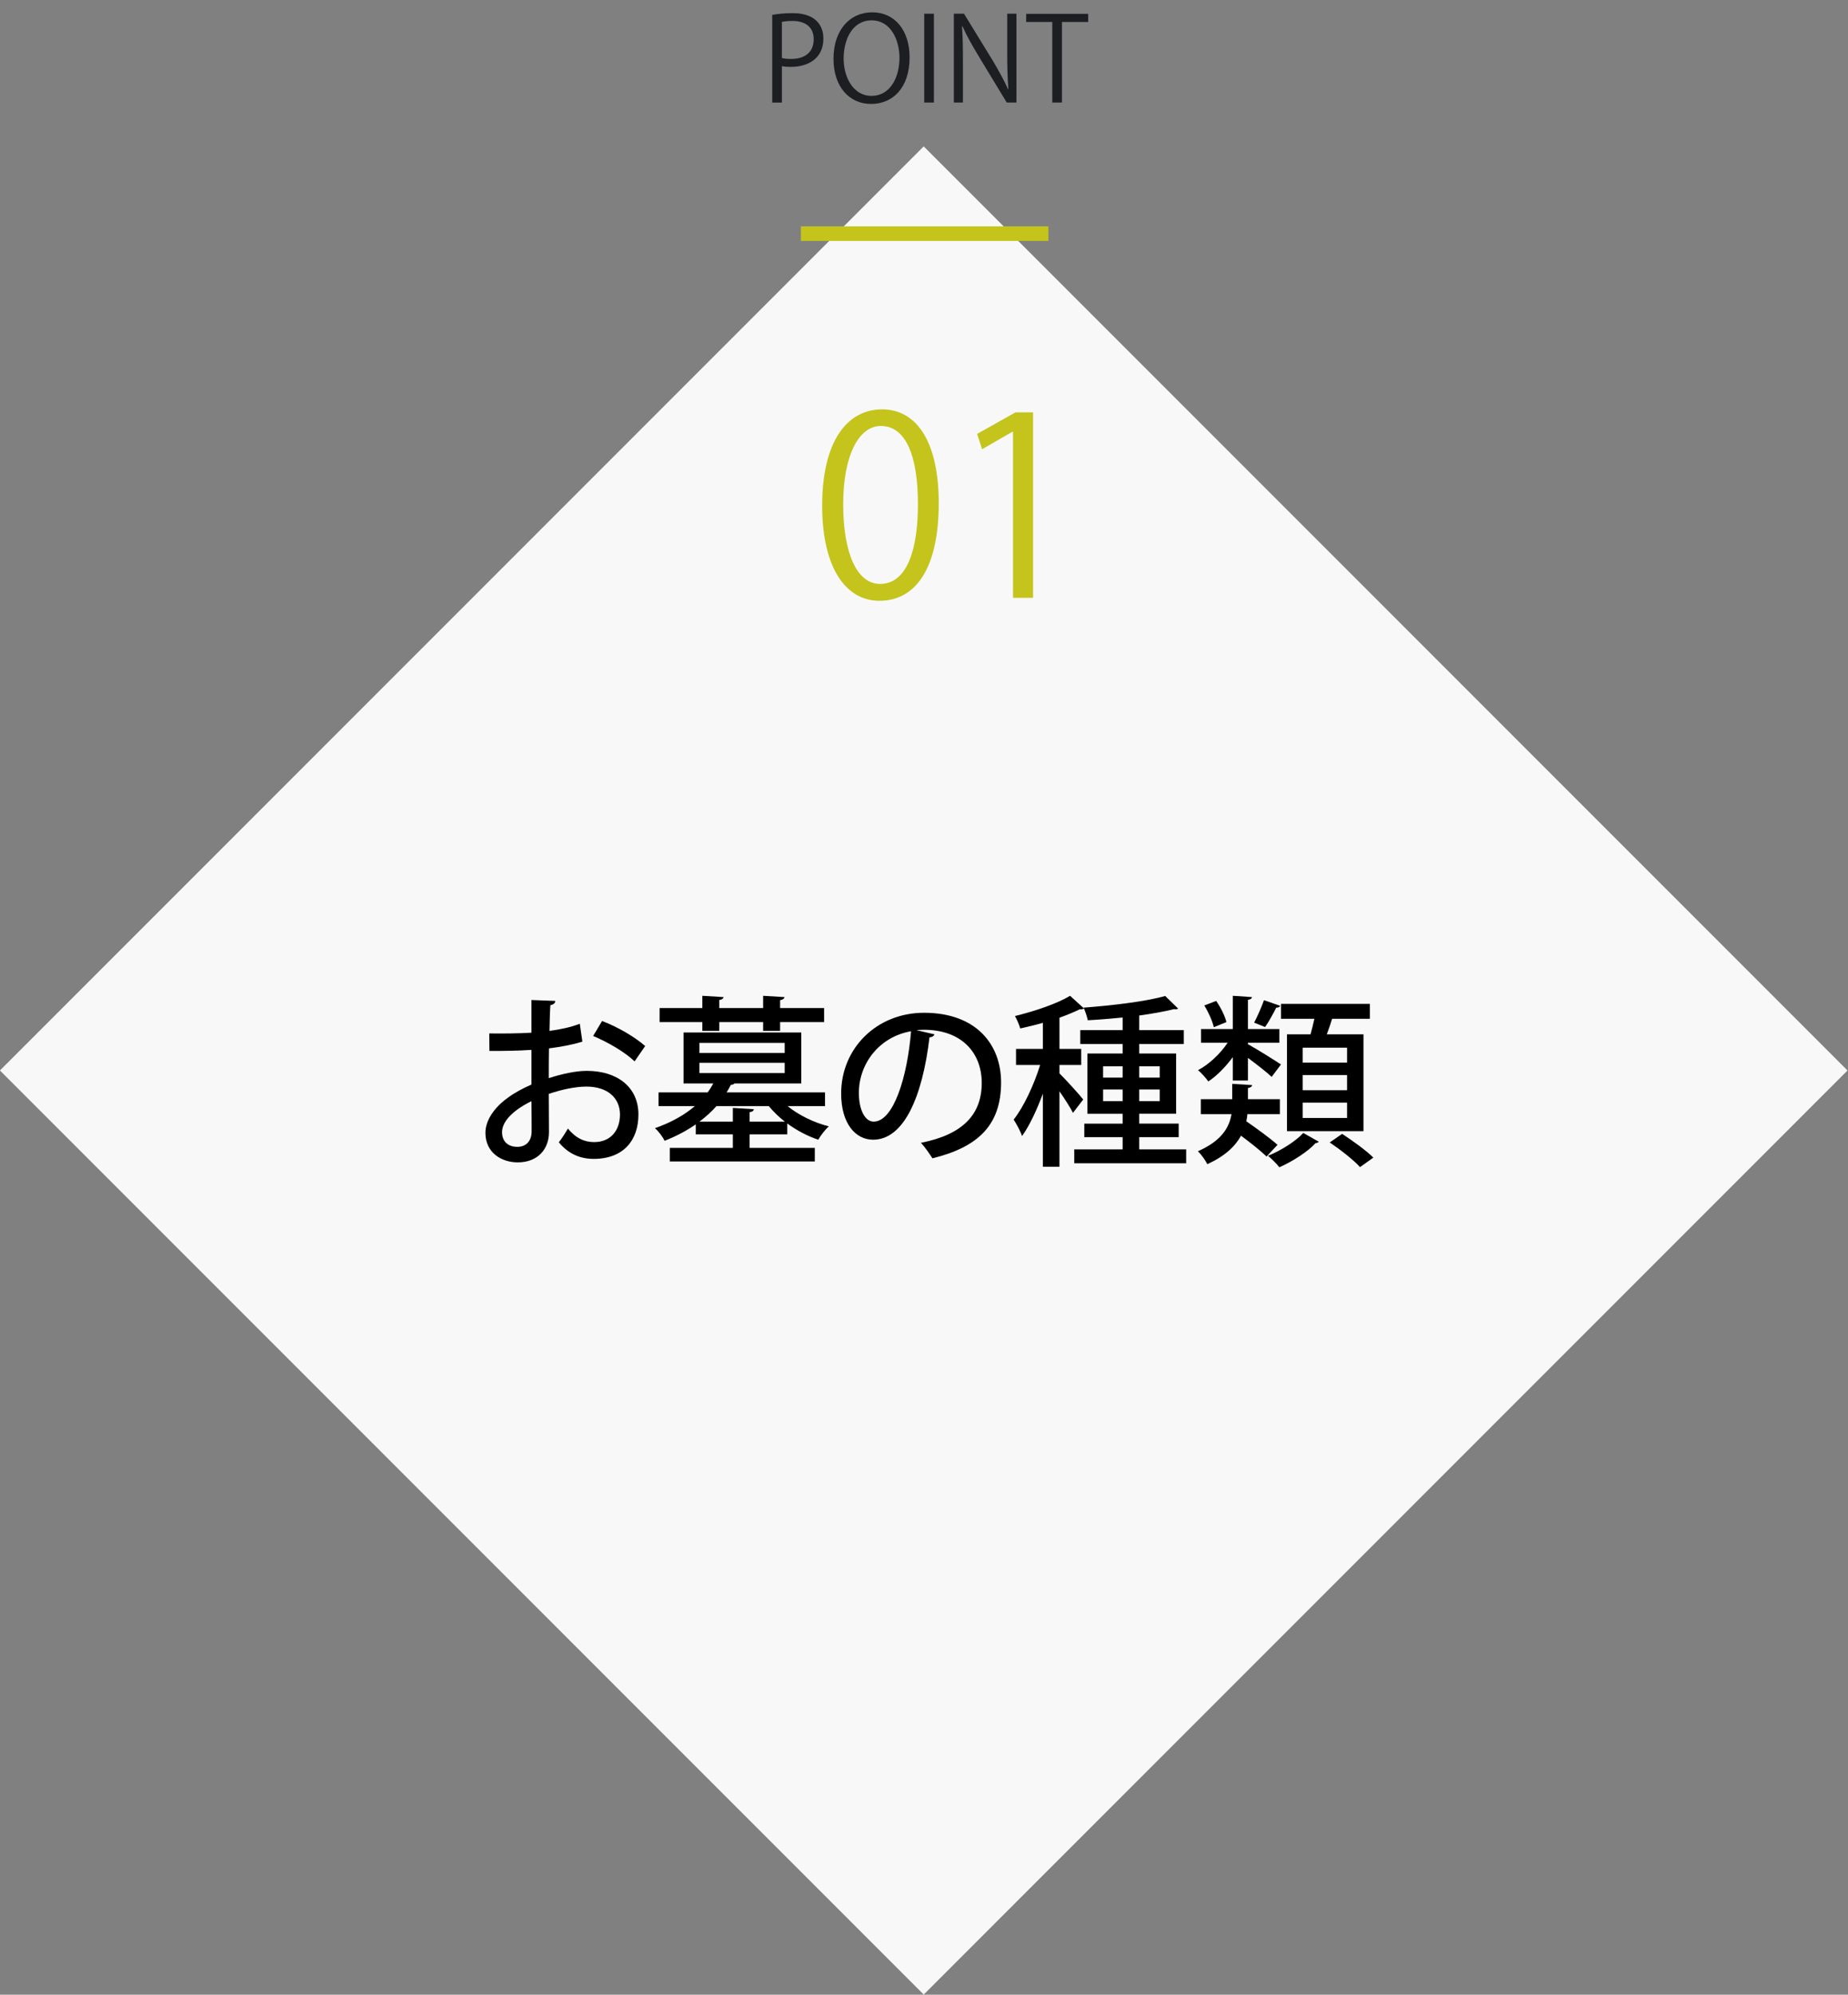 <?xml version="1.0" encoding="utf-8"?>
<!-- Generator: Adobe Illustrator 16.0.4, SVG Export Plug-In . SVG Version: 6.00 Build 0)  -->
<!DOCTYPE svg PUBLIC "-//W3C//DTD SVG 1.1//EN" "http://www.w3.org/Graphics/SVG/1.1/DTD/svg11.dtd">
<svg version="1.1" id="レイヤー_1" xmlns="http://www.w3.org/2000/svg" xmlns:xlink="http://www.w3.org/1999/xlink" x="0px"
	 y="0px" width="253px" height="273px" viewBox="0 0 253 273" enable-background="new 0 0 253 273" xml:space="preserve">
<rect x="0" y="0" width="253" height="273" fill="#808080" stroke="none"/>
<g>
	
		<rect x="37.049" y="57.066" transform="matrix(0.707 -0.707 0.707 0.707 -66.549 132.354)" fill="#F8F8F8" width="178.885" height="178.887"/>
	<g>
		<path fill="#1C1E22" d="M105.721,2.038c0.703-0.127,1.628-0.239,2.761-0.239c3.924,0,4.244,2.521,4.244,3.479
			c0,2.854-2.282,3.876-4.436,3.876c-0.462,0-0.877-0.015-1.244-0.111v4.994h-1.325V2.038z M107.044,7.94
			c0.335,0.096,0.766,0.127,1.277,0.127c1.915,0,3.079-0.958,3.079-2.696c0-1.739-1.245-2.505-2.904-2.505
			c-0.67,0-1.165,0.064-1.452,0.128V7.94z"/>
		<path fill="#1C1E22" d="M124.528,7.844c0,4.276-2.393,6.383-5.265,6.383c-3.015,0-5.153-2.378-5.153-6.175
			c0-3.957,2.25-6.366,5.297-6.366C122.519,1.688,124.528,4.175,124.528,7.844z M115.498,8.021c0,2.584,1.34,5.105,3.813,5.105
			c2.505,0,3.829-2.441,3.829-5.217c0-2.441-1.196-5.122-3.797-5.122C116.663,2.788,115.498,5.436,115.498,8.021z"/>
		<path fill="#1C1E22" d="M126.533,1.877h1.324v12.158h-1.324V1.877z"/>
		<path fill="#1C1E22" d="M139.153,14.036h-1.326l-3.875-6.398c-0.814-1.355-1.598-2.712-2.188-4.053l-0.062,0.017
			c0.111,1.547,0.127,2.967,0.127,5.073v5.361h-1.244V1.877h1.391l3.924,6.398c0.859,1.452,1.562,2.712,2.123,3.973l0.029-0.016
			c-0.127-1.691-0.158-3.143-0.158-5.058V1.877h1.262v12.158H139.153z"/>
		<path fill="#1C1E22" d="M148.977,3.01h-3.59v11.025h-1.326V3.01h-3.574V1.895h8.49V3.01z"/>
	</g>
	<g>
		<path fill="#C4C41C" d="M112.558,69.21c0-8.878,3.456-13.182,8.201-13.182c4.812,0,7.758,4.541,7.758,12.843
			c0,8.811-3.083,13.352-8.131,13.352C115.776,82.224,112.558,77.683,112.558,69.21z M125.671,69.007
			c0-6.337-1.524-10.708-5.083-10.708c-3.016,0-5.151,4.033-5.151,10.708c0,6.675,1.865,10.911,5.05,10.911
			C124.249,79.918,125.671,75.041,125.671,69.007z"/>
		<path fill="#C4C41C" d="M138.688,81.816V59.079h-0.068l-4.168,2.405l-0.678-2.101l5.252-2.948h2.408v25.382H138.688z"/>
	</g>
	<rect x="109.644" y="30.98" fill="#C4C41C" width="33.89" height="1.994"/>
	<g>
		<path d="M79.73,142.561c-1.274,0.398-2.824,0.699-4.574,0.924c-0.025,1.375-0.025,2.824-0.025,4.074c1.824-0.6,3.749-1,5.199-1
			c4.149,0,7.073,2.199,7.073,5.975c0,3.498-2.024,6.072-6.124,6.072c-1.774,0-3.424-0.625-4.774-2.273
			c0.45-0.551,0.9-1.301,1.25-1.875c1.075,1.324,2.274,1.85,3.574,1.85c2.325,0,3.549-1.65,3.549-3.773
			c0-2.201-1.625-3.824-4.599-3.824c-1.5,0-3.374,0.398-5.148,1c0,1.898,0.025,4.598,0.025,5.248c0,2.25-1.475,4.123-4.274,4.123
			c-2.2,0-4.424-1.299-4.424-4.049c0-1.648,1.149-3.424,3.074-4.799c0.899-0.674,2.024-1.273,3.224-1.799v-4.75
			c-1.725,0.125-3.649,0.15-5.749,0.15l-0.025-2.398c2.125,0.025,4.049,0,5.773-0.1v-4.475l3.274,0.125
			c-0.025,0.3-0.275,0.525-0.675,0.575c-0.075,0.95-0.1,2.275-0.125,3.525c1.525-0.201,2.924-0.5,4.149-0.975L79.73,142.561z
			 M72.757,150.708c-0.775,0.375-4.024,2.025-4.024,4.25c0,1.15,0.7,2,2.1,2c1.125,0,1.949-0.725,1.949-2.125
			C72.782,154.208,72.782,152.432,72.757,150.708z M86.878,145.26c-1.325-1.275-3.649-2.625-5.674-3.475l1.225-2.049
			c2.175,0.824,4.499,2.199,5.899,3.424L86.878,145.26z"/>
		<path d="M112.95,151.383h-5.124c1.5,1.225,3.574,2.25,5.648,2.773c-0.5,0.426-1.125,1.25-1.449,1.826
			c-1.5-0.5-2.95-1.275-4.249-2.225v1.498h-5.149v1.85h8.923v1.85H91.706v-1.85h8.623v-1.85h-5.074v-1.373
			c-1.2,0.824-2.6,1.6-4.274,2.248c-0.25-0.549-0.875-1.373-1.325-1.725c2.299-0.799,4.099-1.85,5.474-3.023h-4.974v-1.875h6.724
			c0.3-0.4,0.55-0.824,0.775-1.225H93.58v-6.973h16.121v6.973h-9.148c-0.1,0.125-0.275,0.176-0.5,0.199
			c-0.175,0.352-0.375,0.676-0.575,1.025h13.472V151.383z M96.154,141.086v-1.201h-5.848v-1.924h5.848v-1.675l2.899,0.175
			c-0.025,0.2-0.2,0.35-0.575,0.4v1.1h5.999v-1.675l2.924,0.175c-0.025,0.2-0.2,0.35-0.6,0.425v1.075h6.024v1.924h-6.024v1.201
			h-2.324v-1.201h-5.999v1.201H96.154z M95.754,142.735v1.375h11.672v-1.375H95.754z M95.754,145.459v1.4h11.672v-1.4H95.754z
			 M102.628,153.508h4.824c-0.85-0.65-1.575-1.375-2.199-2.125h-7.173c-0.65,0.75-1.425,1.449-2.325,2.125h4.574v-1.875l2.874,0.174
			c-0.025,0.201-0.175,0.352-0.575,0.4V153.508z"/>
		<path d="M127.93,141.561c-0.075,0.225-0.325,0.4-0.675,0.4c-0.975,8.197-3.524,14.021-7.723,14.021
			c-2.424,0-4.374-2.225-4.374-6.324c0-6.199,4.874-11.048,11.348-11.048c7.174,0,10.547,4.374,10.547,9.522
			c0,5.924-3.225,8.873-9.397,10.398c-0.375-0.574-0.95-1.449-1.575-2.125c5.725-1.125,8.324-3.873,8.324-8.197
			c0-4.074-2.699-7.273-7.924-7.273c-0.35,0-0.675,0.025-1.025,0.049L127.93,141.561z M124.731,141.135
			c-4.399,0.775-7.148,4.475-7.148,8.449c0,2.373,0.875,3.924,2.024,3.924C122.307,153.508,124.207,147.485,124.731,141.135z"/>
		<path d="M162.391,157.307v1.898h-15.32v-1.898h6.623v-1.676h-5.248v-1.85h5.248v-1.35h-4.824v-8.248h4.824v-1.299h-5.799v-1.9
			h5.799v-1.725c-1.6,0.15-3.25,0.301-4.773,0.375c-0.076-0.449-0.326-1.148-0.525-1.624c-0.1,0.101-0.301,0.149-0.574,0.125
			c-0.775,0.375-1.725,0.774-2.775,1.149v4.275h2.975v2.199h-2.975v1.148c0.701,0.676,2.799,2.975,3.25,3.574l-1.4,1.824
			c-0.35-0.699-1.125-1.898-1.85-2.949v10.322h-2.273v-9.996c-0.826,2.225-1.824,4.373-2.85,5.799
			c-0.225-0.676-0.775-1.676-1.15-2.25c1.375-1.725,2.799-4.799,3.625-7.473h-3.299v-2.199h3.674v-3.574
			c-1.025,0.299-2.1,0.549-3.1,0.773c-0.125-0.475-0.449-1.225-0.725-1.699c2.748-0.675,5.799-1.7,7.547-2.774l1.9,1.725
			l-0.051-0.101c3.949-0.299,8.6-0.849,11.174-1.599l1.773,1.724c-0.1,0.101-0.324,0.125-0.549,0.076
			c-1.301,0.324-2.949,0.624-4.775,0.874v1.999h6.1v1.9h-6.1v1.299h5.049v8.248h-5.049v1.35h5.4v1.85h-5.4v1.676H162.391z
			 M151.02,147.485h2.674v-1.551h-2.674V147.485z M153.694,150.708v-1.6h-2.674v1.6H153.694z M155.967,145.934v1.551h2.801v-1.551
			H155.967z M158.768,149.108h-2.801v1.6h2.801V149.108z"/>
		<path d="M170.772,152.483c-0.023,0.324-0.074,0.65-0.148,0.975c1.475,1.025,3.299,2.35,4.273,3.225l-1.5,1.6
			c-0.775-0.75-2.174-1.875-3.498-2.85c-0.775,1.424-2.176,2.799-4.625,3.898c-0.225-0.525-0.85-1.373-1.275-1.773
			c3.275-1.426,4.301-3.299,4.6-5.074h-4.199v-2.049h4.299v-2.1l2.725,0.174c-0.025,0.201-0.199,0.326-0.574,0.4v1.525h4.373v2.049
			H170.772z M168.774,147.883v-3.199c-1,1.35-2.199,2.574-3.35,3.324c-0.324-0.475-0.975-1.174-1.4-1.549
			c1.475-0.775,3.025-2.225,4.049-3.75h-3.648v-1.873h4.35v-4.55l2.623,0.175c-0.023,0.2-0.174,0.325-0.549,0.375v4h4.299v1.873
			h-4.299v0.201c1.023,0.549,3.824,2.299,4.523,2.773l-1.275,1.699c-0.648-0.623-2.074-1.725-3.248-2.598v3.098H168.774z
			 M166.499,136.986c0.625,0.9,1.225,2.1,1.4,2.899l-1.725,0.701c-0.176-0.826-0.725-2.051-1.301-2.975L166.499,136.986z
			 M171.698,139.961c0.449-0.851,1.025-2.176,1.35-3.075l2.225,0.774c-0.076,0.15-0.25,0.25-0.551,0.25
			c-0.375,0.75-1,1.9-1.523,2.65L171.698,139.961z M180.545,156.256c-0.074,0.102-0.225,0.176-0.449,0.201
			c-1,1.125-3.125,2.498-4.949,3.299c-0.35-0.475-1.051-1.15-1.551-1.574c1.801-0.725,3.85-2.025,4.824-3.125L180.545,156.256z
			 M176.196,141.561h3.225c0.176-0.676,0.375-1.426,0.525-2.125h-4.574v-2.05h12.172v2.05h-5.174c-0.199,0.65-0.449,1.4-0.725,2.125
			h5.023v13.246h-10.473V141.561z M184.42,145.434v-2.049h-6.074v2.049H184.42z M184.42,149.209v-2.076h-6.074v2.076H184.42z
			 M184.42,153.008v-2.1h-6.074v2.1H184.42z M186.194,159.731c-0.85-0.949-2.699-2.398-4.148-3.373l1.699-1.176
			c1.424,0.926,3.324,2.299,4.273,3.25L186.194,159.731z"/>
	</g>
</g>
</svg>
